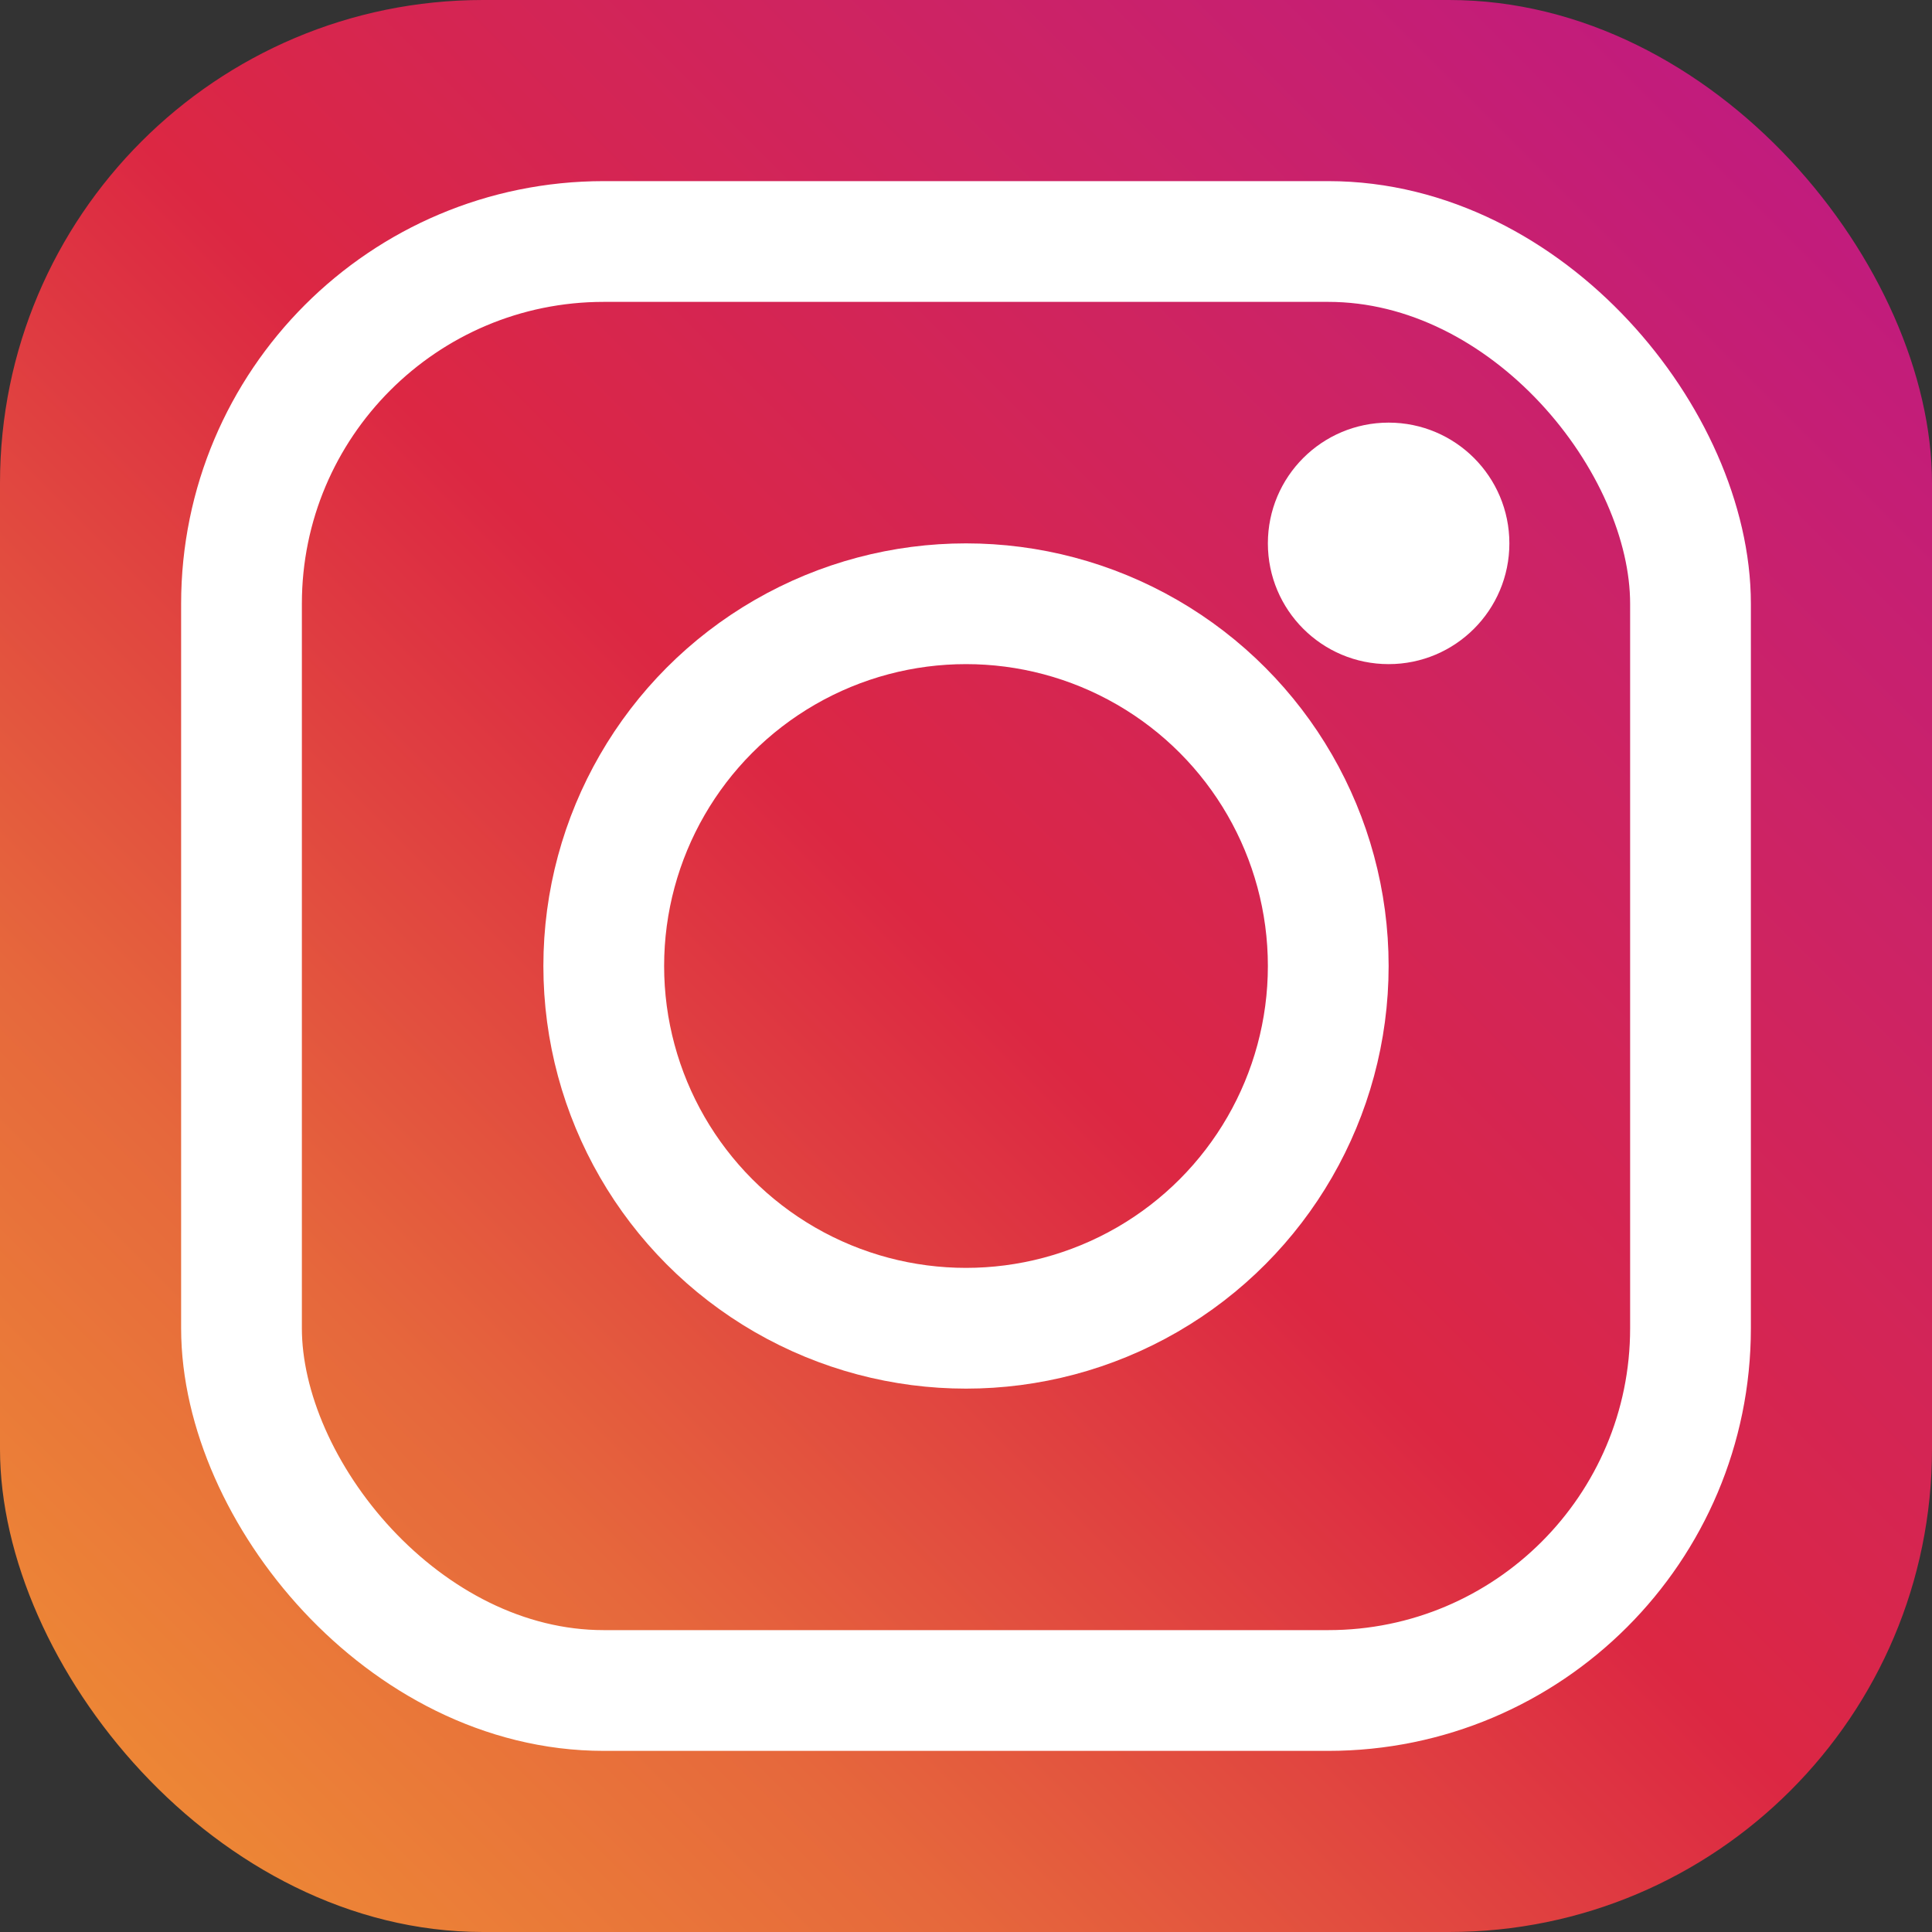<svg xmlns="http://www.w3.org/2000/svg" viewBox="0 0 512 512">
  <rect x="0" y="0" width="512" height="512" fill="#333333" stroke="none"/>
  <defs>
    <linearGradient id="g" x1="0%" y1="100%" x2="100%" y2="0%">
      <stop offset="0%" stop-color="#f09433"/>
      <stop offset="25%" stop-color="#e6683c"/>
      <stop offset="50%" stop-color="#dc2743"/>
      <stop offset="75%" stop-color="#cc2366"/>
      <stop offset="100%" stop-color="#bc1888"/>
    </linearGradient>
  </defs>
  <rect width="512" height="512" rx="128" fill="url(#g)"/>
  <rect x="64" y="64" width="384" height="384" rx="96" fill="none" stroke="white" stroke-width="32"/>
  <circle cx="256" cy="256" r="96" fill="none" stroke="white" stroke-width="32"/>
  <circle cx="368" cy="144" r="32" fill="white"/>
</svg>
